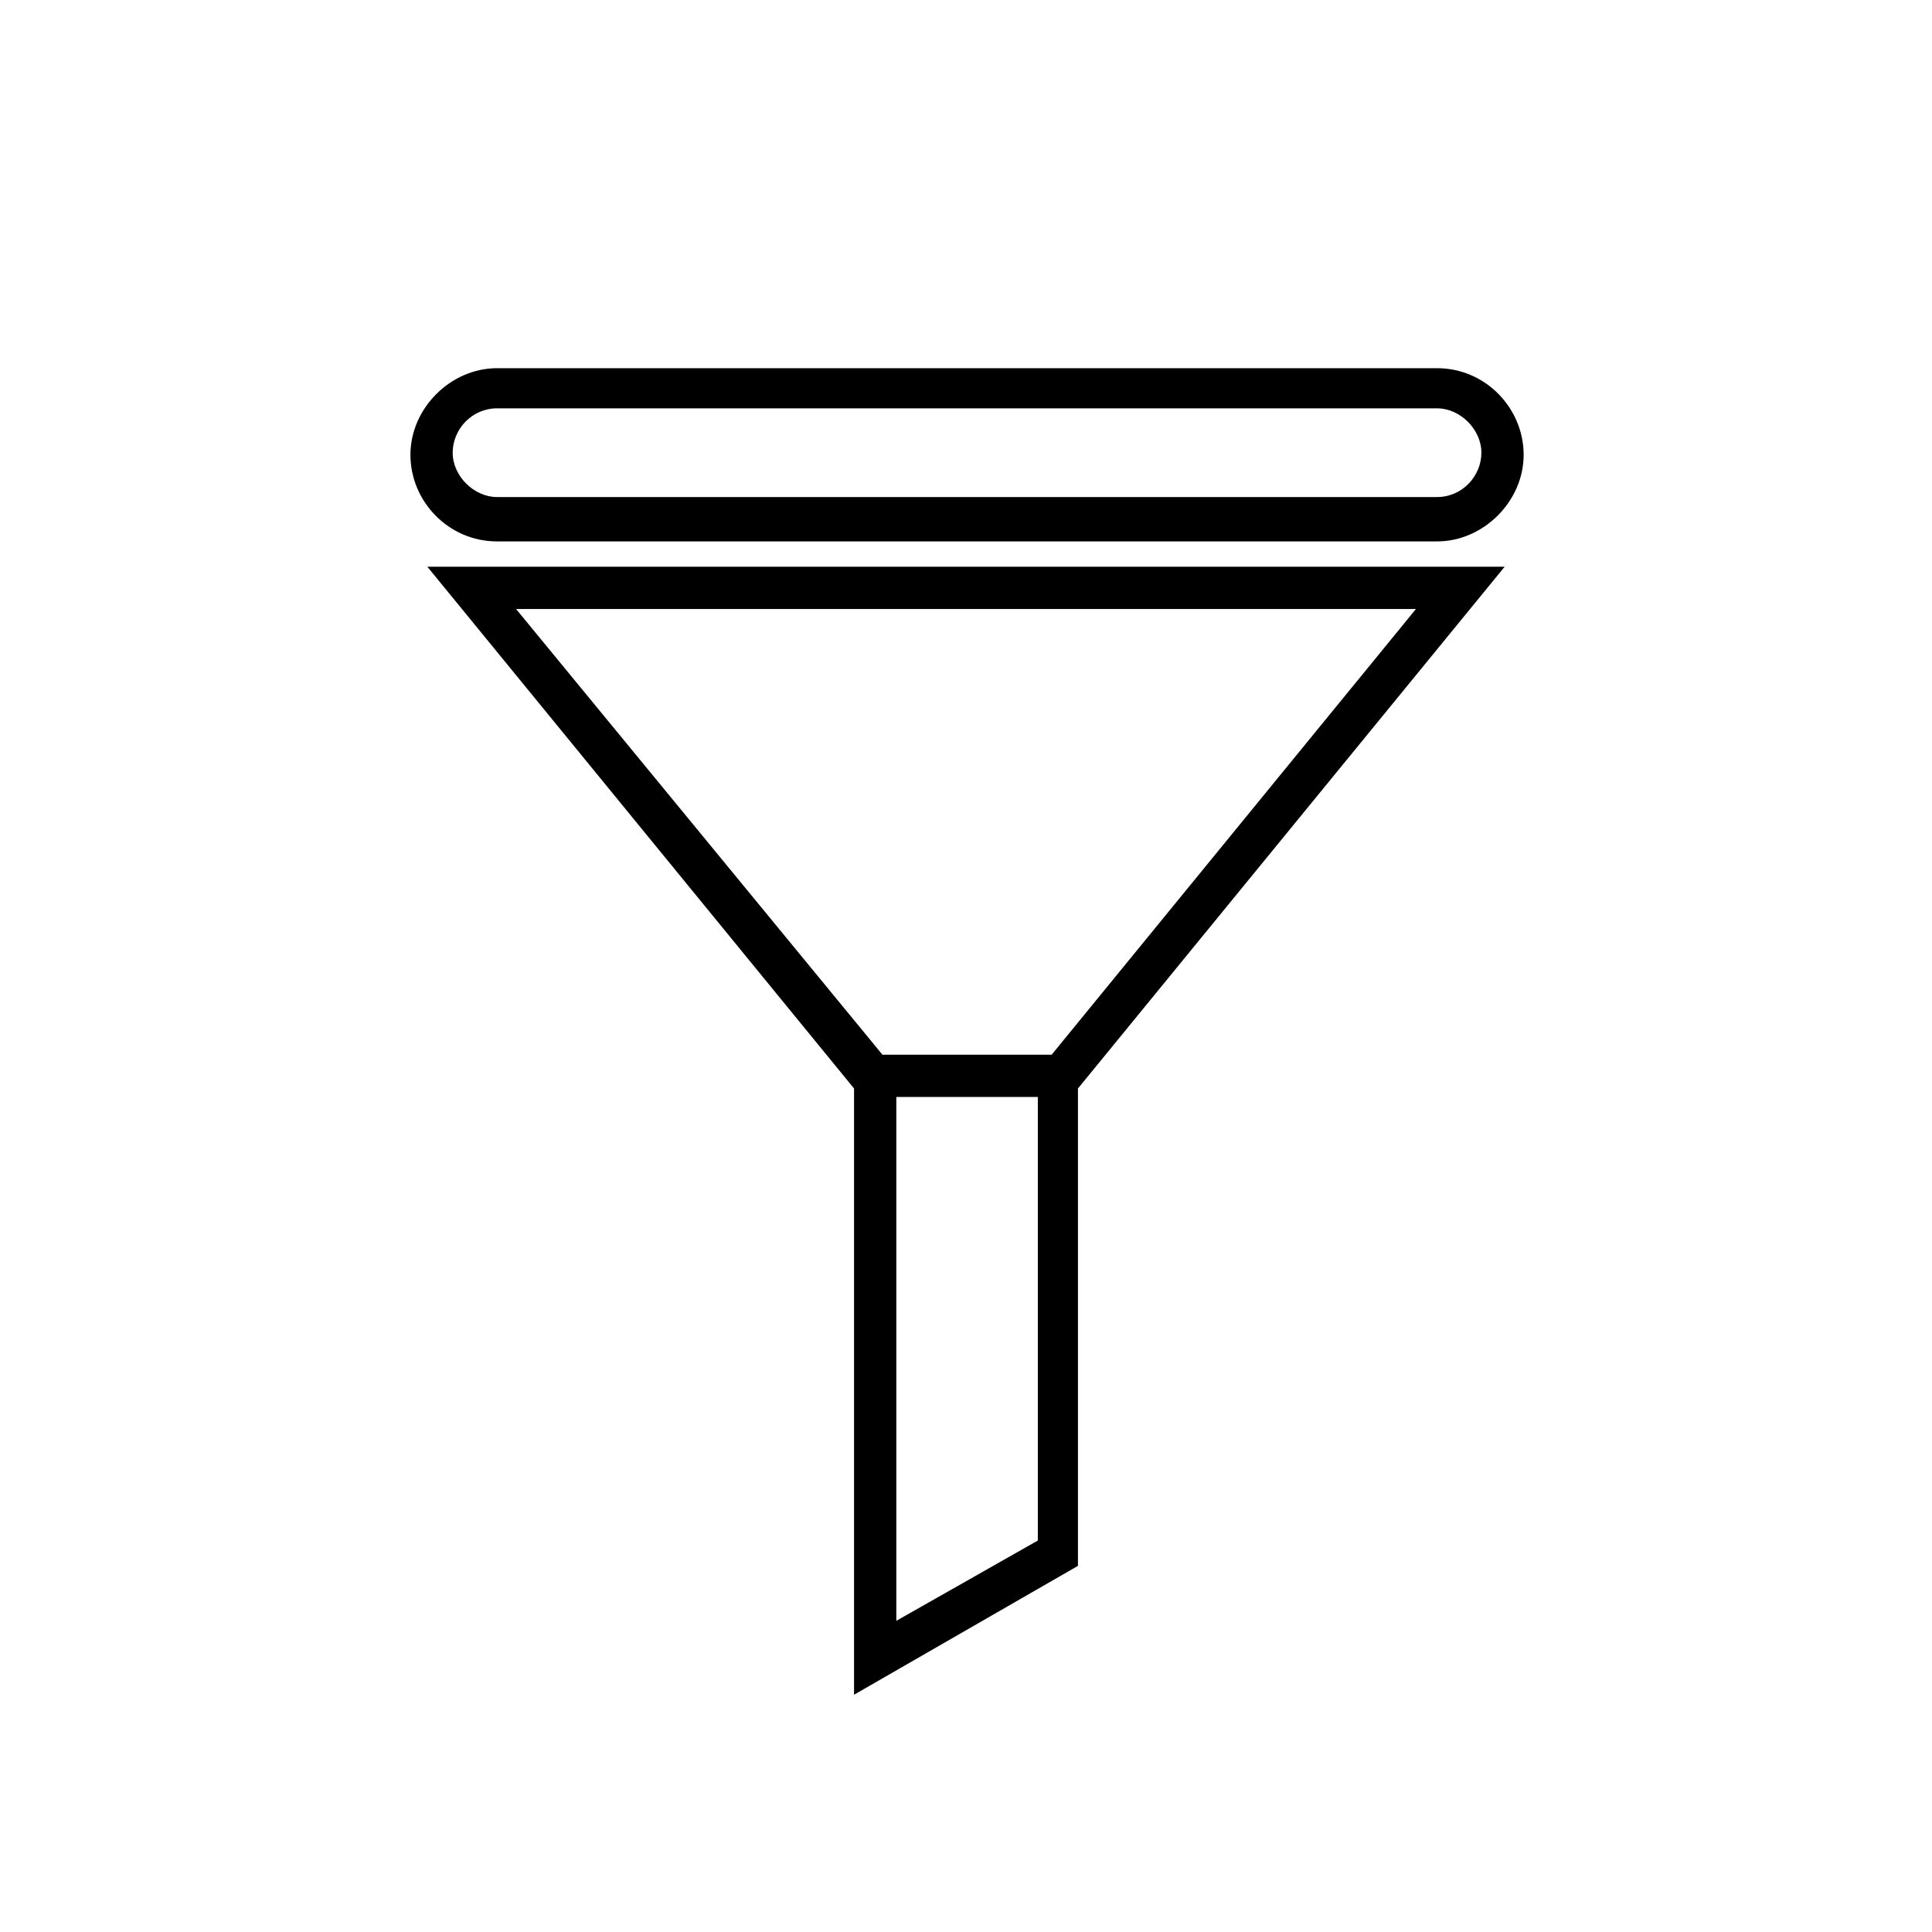 <?xml version="1.0" encoding="UTF-8"?>
<!-- The Best Svg Icon site in the world: iconSvg.co, Visit us! https://iconsvg.co -->
<svg fill="#000000" width="800px" height="800px" version="1.1" viewBox="144 144 512 512" xmlns="http://www.w3.org/2000/svg">
 <g>
  <path d="m370.33 593.12v-160.66l-113.07-138.27h285.49l-113.08 138.27v126.51zm-89.566-287.73 100.77 122.59v145.55l37.504-21.273v-124.27l100.2-122.59z"/>
  <path d="m524.83 287.48h-249.11c-12.875 0-22.953-10.637-22.953-22.953s10.637-22.953 22.953-22.953h249.11c12.875 0 22.953 10.637 22.953 22.953-0.004 12.316-10.637 22.953-22.953 22.953zm-249.11-35.266c-6.719 0-11.754 5.598-11.754 11.754s5.598 11.754 11.754 11.754h249.11c6.719 0 11.754-5.598 11.754-11.754s-5.598-11.754-11.754-11.754z"/>
  <path d="m422.39 434.71h-44.781c-3.359 0-5.598-2.238-5.598-5.598s2.238-5.598 5.598-5.598h44.781c3.359 0 5.598 2.238 5.598 5.598 0 3.356-2.801 5.598-5.598 5.598z"/>
 </g>
</svg>